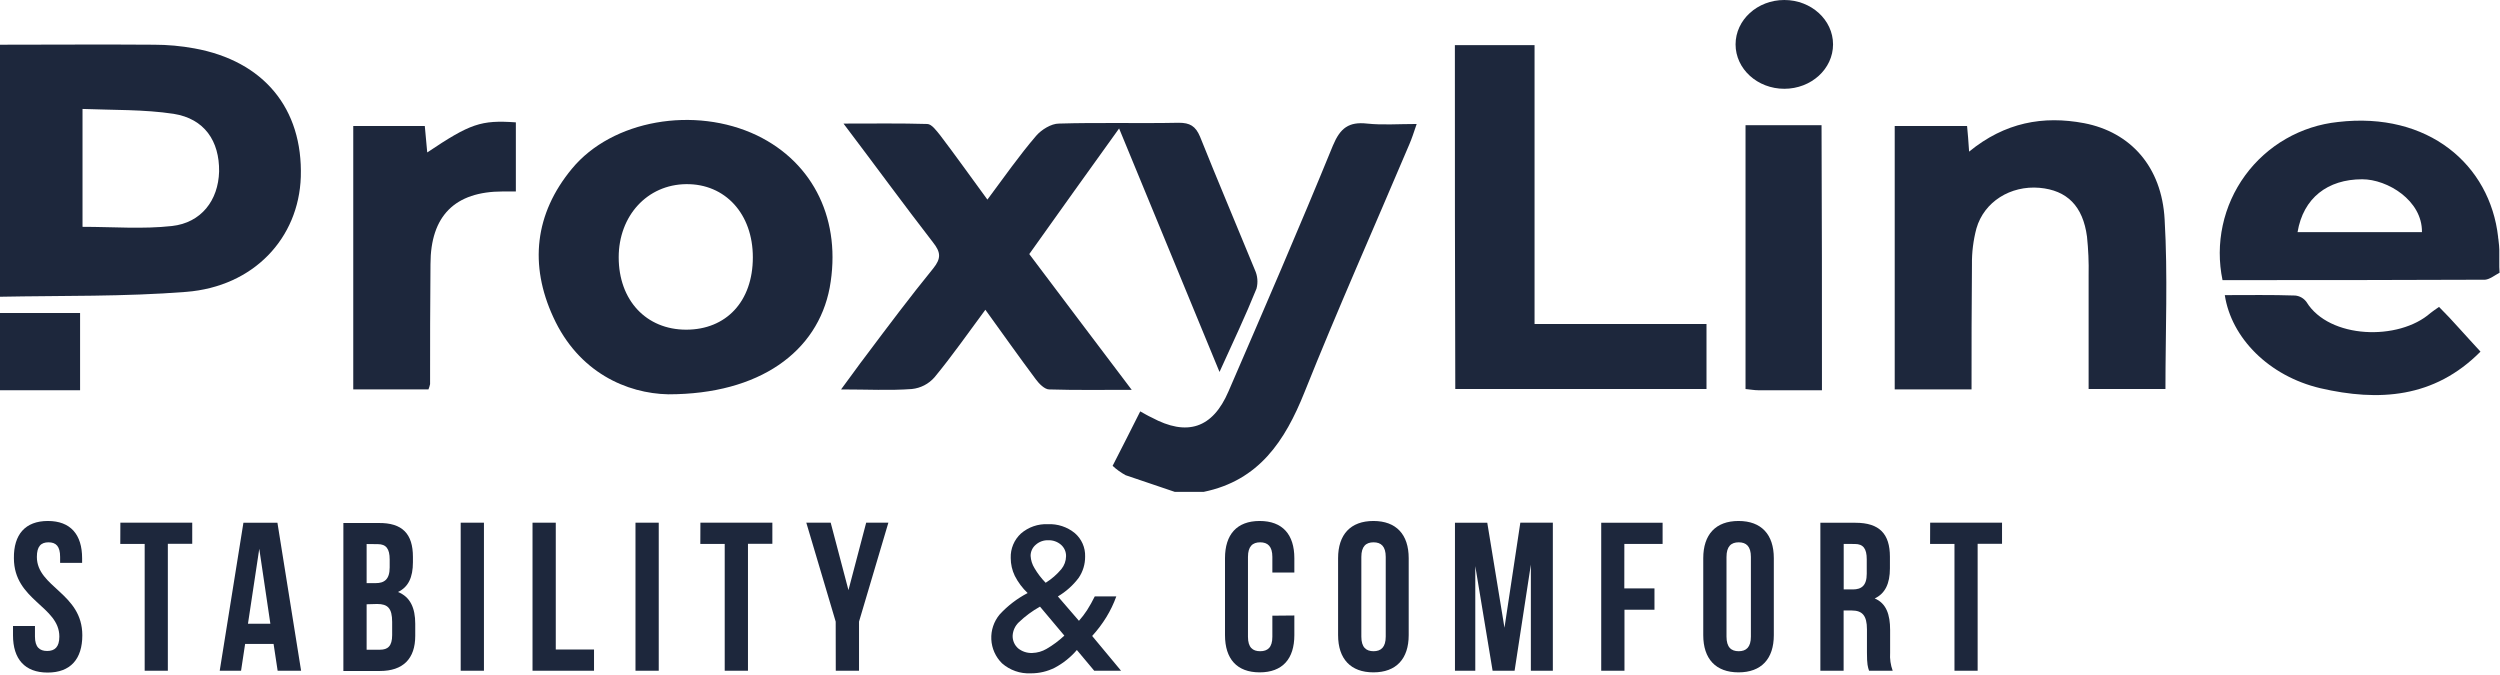 <?xml version="1.0" encoding="UTF-8"?>
<svg xmlns="http://www.w3.org/2000/svg" width="615" height="166" viewBox="0 0 615 166" fill="none">
  <g clip-path="url(#clip0_2916_170)">
    <path d="M0 11C12.6 11 25.3 10.9 37.9 11C41.22 11.002 44.534 11.303 47.8 11.9C64.9 15 74.5 26.7 74 43.5C73.5 58.6 62.4 70.5 45.8 71.8C30.6 73 15.3 72.7 0 73V11ZM20.3 55.8C27.8 55.8 35.1 56.4 42.3 55.6C49.5 54.8 53.7 49.3 53.9 42.2C54 34.7 50.3 29.2 42.7 28C35.4 26.9 27.9 27.1 20.3 26.8V55.8Z" fill="#1D273C"></path>
    <path d="M614.83 65.67C614.83 65.18 614.83 64.67 614.83 64.22C614.83 63.29 614.83 62.35 614.83 61.41C614.807 60.701 614.746 59.993 614.65 59.29C614.65 59.01 614.58 58.74 614.54 58.47C614.53 58.417 614.53 58.363 614.54 58.31C612.54 40.51 597.34 27.41 575.14 30.01C570.626 30.482 566.261 31.896 562.327 34.16C558.394 36.424 554.978 39.488 552.302 43.154C549.626 46.819 547.748 51.006 546.79 55.442C545.832 59.879 545.815 64.467 546.74 68.91C568.14 68.91 589.74 68.91 611.34 68.81C612.49 68.71 613.74 67.7 614.9 67.09L614.83 65.67ZM565.2 57.1C566.6 48.7 572.6 44.1 581.1 44.1C587.3 44.1 595.9 49.3 595.8 57.1H565.2Z" fill="#1D273C"></path>
    <path d="M289 121C285 119.6 280.9 118.3 276.9 116.9C275.745 116.265 274.67 115.492 273.7 114.6C276 110.1 278.2 105.8 280.5 101.2C281.6 101.8 282.4 102.3 283.3 102.7C292 107.4 298.3 105.4 302.2 96.3C310.9 76.2 319.6 56.1 327.9 35.8C329.7 31.5 331.8 29.9 336.3 30.4C340.1 30.8 343.9 30.5 348.5 30.5C347.8 32.6 347.3 34.1 346.7 35.5C338.1 55.8 329.1 76 320.9 96.5C316.1 108.5 309.7 118.2 296.1 121H289Z" fill="#1D273C"></path>
    <path d="M0 77H19.7V96H0V77Z" fill="#1D273C"></path>
    <path d="M300 91.5C291.5 70.9 283.6 51.7 275.3 31.6C267.7 42.2 260.5 52.2 253.2 62.5C261.5 73.5 269.6 84.3 278.4 95.9C270.9 95.9 264.5 96 258.1 95.8C257 95.8 255.6 94.4 254.8 93.3C250.7 87.8 246.8 82.3 242.4 76.2C238.1 82 234.2 87.6 229.9 92.8C228.472 94.447 226.468 95.484 224.3 95.7C218.9 96.1 213.4 95.8 206.9 95.8C209.3 92.6 211.1 90 213.1 87.4C218.5 80.2 223.9 73 229.6 66C231.6 63.5 231.4 62 229.5 59.6C222.3 50.3 215.3 40.7 207.5 30.4C215 30.4 221.5 30.3 228.1 30.5C229.2 30.5 230.4 32.2 231.3 33.3C235.1 38.3 238.8 43.5 242.9 49.1C247 43.6 250.7 38.3 254.9 33.4C256.2 31.9 258.6 30.4 260.5 30.4C270.3 30.1 280.2 30.4 290 30.2C292.7 30.2 294.1 31 295.2 33.6C299.6 44.6 304.2 55.4 308.7 66.4C309.367 67.839 309.509 69.467 309.1 71C306.4 77.7 303.4 84 300 91.5Z" fill="#1D273C"></path>
    <path d="M164.4 97C154.2 96.8 142.3 91.6 136.1 78C130.2 65.2 131.5 52.6 140.7 41.5C150.6 29.5 170.9 26 186.2 33.3C200.3 40.1 207.1 54.4 204.1 70.8C201.1 86.5 186.9 97 164.4 97ZM185.2 63.3C185.2 52.6 178.4 45.2 168.8 45.3C159.2 45.4 152.2 53.1 152.2 63.3C152.2 73.9 159 81.1 168.8 81.1C178.6 81.1 185.2 74.2 185.2 63.3Z" fill="#1D273C"></path>
    <path d="M484.4 37.3C493.2 30.1 502.6 28.4 512.7 30.3C524.1 32.5 531.8 41 532.5 54C533.3 67.7 532.7 81.6 532.7 95.7H513.8V67.7C513.867 64.528 513.733 61.355 513.4 58.2C512.4 50.7 508.5 46.8 501.7 46.2C494.6 45.6 488.1 49.6 486.2 56.2C485.429 59.103 485.059 62.097 485.1 65.1C485 75.2 485 85.4 485 95.8H466.1V31H483.9C484.1 32.8 484.2 34.6 484.4 37.3Z" fill="#1D273C"></path>
    <path d="M377.5 11.1H357.9C357.9 39.6 357.9 67.7 358 95.7H419.8V79.7H377.5V11.1Z" fill="#1D273C"></path>
    <path d="M126.9 30.1V47.1H123.7C111.9 47.1 105.9 53.1 105.9 65C105.8 74.8 105.8 84.7 105.8 94.5C105.704 94.944 105.57 95.379 105.4 95.8H86.9V31H104.5C104.7 33.3 104.9 35.3 105.1 37.5C115.7 30.4 118.3 29.5 126.9 30.1Z" fill="#1D273C"></path>
    <path d="M448.2 96H432.5C431.5 96 430.6 95.8 429.4 95.7V30.8H448.1C448.2 52.5 448.2 74.1 448.2 96Z" fill="#1D273C"></path>
    <path d="M438.94 21.84C445.562 21.84 450.93 16.951 450.93 10.92C450.93 4.889 445.562 0 438.94 0C432.318 0 426.95 4.889 426.95 10.92C426.95 16.951 432.318 21.84 438.94 21.84Z" fill="#1D273C"></path>
    <path d="M610.2 86.5C598.8 98 585.1 98.8 570.8 95.5C558.1 92.5 548.9 83.1 547.3 72.6C553.1 72.6 558.8 72.5 564.6 72.7C565.155 72.748 565.692 72.916 566.176 73.193C566.659 73.469 567.077 73.847 567.4 74.3C573 83.4 590.1 83.9 597.9 77C598.4 76.6 599 76.2 600 75.5C601.7 77.2 603.4 79 605 80.8C606.6 82.6 608.3 84.4 610.2 86.5Z" fill="#1D273C"></path>
    <path d="M11.78 128.16C17.34 128.16 20.2 131.49 20.2 137.32V138.46H14.79V137C14.79 134.4 13.79 133.41 11.93 133.41C10.07 133.41 9.07 134.41 9.07 137C9.07 144.49 20.25 145.89 20.25 156.29C20.25 162.12 17.34 165.45 11.72 165.45C6.1 165.45 3.2 162.12 3.2 156.29V154H8.6V156.6C8.6 159.2 9.75 160.14 11.6 160.14C13.45 160.14 14.6 159.2 14.6 156.6C14.6 149.11 3.42 147.71 3.42 137.31C3.35 131.49 6.21 128.16 11.78 128.16Z" fill="#1D273C"></path>
    <path d="M29.61 128.58H47.29V133.78H41.29V165H35.59V133.8H29.59L29.61 128.58Z" fill="#1D273C"></path>
    <path d="M74.07 165H68.3L67.3 158.4H60.3L59.3 165H54.05L59.88 128.6H68.25L74.07 165ZM61 153.44H66.51L63.78 135L61 153.44Z" fill="#1D273C"></path>
    <path d="M101.58 137V138.3C101.58 142.05 100.44 144.44 97.89 145.63C100.96 146.83 102.15 149.63 102.15 153.43V156.43C102.15 162.05 99.15 165.06 93.47 165.06H84.47V128.66H93.1C99 128.58 101.58 131.34 101.58 137ZM90.19 133.83V143.45H92.43C94.56 143.45 95.86 142.51 95.86 139.6V137.6C95.86 135 94.98 133.86 92.95 133.86L90.19 133.83ZM90.19 148.65V159.83H93.47C95.39 159.83 96.47 158.95 96.47 156.24V153C96.47 149.62 95.38 148.58 92.78 148.58L90.19 148.65Z" fill="#1D273C"></path>
    <path d="M113.33 128.58H119.05V165H113.33V128.58Z" fill="#1D273C"></path>
    <path d="M131 128.58H136.72V159.78H146.13V165H131V128.58Z" fill="#1D273C"></path>
    <path d="M156.33 128.58H162.05V165H156.33V128.58Z" fill="#1D273C"></path>
    <path d="M172.3 128.58H190V133.78H184V165H178.28V133.8H172.28L172.3 128.58Z" fill="#1D273C"></path>
    <path d="M205.58 152.92L198.35 128.58H204.35L208.72 145.17L213.08 128.58H218.54L211.32 152.92V165H205.6L205.58 152.92Z" fill="#1D273C"></path>
    <path d="M275.78 165H269.18L264.91 159.9C263.391 161.676 261.552 163.151 259.49 164.25C257.652 165.179 255.619 165.655 253.56 165.64C250.972 165.764 248.438 164.878 246.49 163.17C244.908 161.606 243.97 159.505 243.863 157.283C243.755 155.061 244.486 152.879 245.91 151.17C247.881 149.022 250.213 147.235 252.8 145.89C251.513 144.67 250.445 143.24 249.64 141.66C248.977 140.285 248.635 138.777 248.64 137.25C248.601 136.128 248.806 135.011 249.239 133.976C249.672 132.94 250.324 132.01 251.15 131.25C252.983 129.661 255.357 128.837 257.78 128.95C260.191 128.84 262.556 129.627 264.42 131.16C265.241 131.869 265.894 132.752 266.33 133.745C266.765 134.738 266.974 135.816 266.94 136.9C266.961 138.767 266.41 140.596 265.36 142.14C263.972 143.99 262.232 145.546 260.24 146.72L265.42 152.72C266.152 151.898 266.82 151.022 267.42 150.1C268.111 149.009 268.742 147.88 269.31 146.72H274.61C273.969 148.499 273.148 150.208 272.16 151.82C271.145 153.469 269.976 155.02 268.67 156.45L275.78 165ZM261.84 156.37L255.84 149.23C253.943 150.289 252.188 151.586 250.62 153.09C249.718 153.951 249.177 155.124 249.11 156.37C249.091 156.952 249.2 157.53 249.428 158.066C249.656 158.601 249.998 159.08 250.43 159.47C251.423 160.28 252.68 160.693 253.96 160.63C255.186 160.594 256.382 160.25 257.44 159.63C259.028 158.709 260.504 157.609 261.84 156.35V156.37ZM257.22 143.37C258.684 142.46 259.994 141.322 261.1 140C261.831 139.1 262.236 137.979 262.25 136.82C262.261 136.287 262.155 135.758 261.939 135.271C261.723 134.784 261.402 134.35 261 134C260.127 133.249 259.001 132.856 257.85 132.9C256.721 132.863 255.621 133.265 254.78 134.02C254.382 134.356 254.064 134.776 253.848 135.25C253.632 135.724 253.523 136.239 253.53 136.76C253.593 137.823 253.919 138.854 254.48 139.76C255.243 141.064 256.164 142.27 257.22 143.35V143.37Z" fill="#1D273C"></path>
    <path d="M318.41 151.41V156.24C318.41 162.07 315.5 165.4 309.88 165.4C304.26 165.4 301.35 162.07 301.35 156.24V137.32C301.35 131.49 304.26 128.16 309.88 128.16C315.5 128.16 318.41 131.49 318.41 137.32V140.85H313V137C313 134.4 311.86 133.41 310 133.41C308.14 133.41 307 134.41 307 137V156.66C307 159.26 308.15 160.2 310 160.2C311.85 160.2 313 159.26 313 156.66V151.46L318.41 151.41Z" fill="#1D273C"></path>
    <path d="M329.17 137.32C329.17 131.49 332.24 128.16 337.86 128.16C343.48 128.16 346.54 131.49 346.54 137.32V156.24C346.54 162.07 343.47 165.4 337.86 165.4C332.25 165.4 329.17 162.07 329.17 156.24V137.32ZM334.89 156.61C334.89 159.21 336.04 160.2 337.89 160.2C339.74 160.2 340.89 159.2 340.89 156.61V137C340.89 134.4 339.75 133.41 337.89 133.41C336.03 133.41 334.89 134.41 334.89 137V156.61Z" fill="#1D273C"></path>
    <path d="M370.1 154.42L374 128.58H382V165H376.59V138.9L372.59 165H367.18L362.92 139.26V165H357.92V128.6H365.87L370.1 154.42Z" fill="#1D273C"></path>
    <path d="M399.58 144.75H407V150H399.62V165H393.9V128.6H409V133.8H399.59L399.58 144.75Z" fill="#1D273C"></path>
    <path d="M419 137.32C419 131.49 422.06 128.16 427.68 128.16C433.3 128.16 436.36 131.49 436.36 137.32V156.24C436.36 162.07 433.3 165.4 427.68 165.4C422.06 165.4 419 162.07 419 156.24V137.32ZM424.72 156.61C424.72 159.21 425.86 160.2 427.72 160.2C429.58 160.2 430.72 159.2 430.72 156.61V137C430.72 134.4 429.58 133.41 427.72 133.41C425.86 133.41 424.72 134.41 424.72 137V156.61Z" fill="#1D273C"></path>
    <path d="M459.79 165C459.48 164.07 459.27 163.49 459.27 160.53V154.81C459.27 151.43 458.13 150.18 455.53 150.18H453.53V165H447.81V128.6H456.45C462.37 128.6 464.92 131.36 464.92 136.97V139.83C464.92 143.58 463.73 146.02 461.18 147.22C464.04 148.41 464.97 151.22 464.97 154.97V160.58C464.868 162.081 465.083 163.587 465.6 165H459.79ZM453.55 133.8V145H455.79C457.92 145 459.22 144.06 459.22 141.15V137.56C459.22 134.96 458.34 133.82 456.31 133.82L453.55 133.8Z" fill="#1D273C"></path>
    <path d="M474.82 128.58H492.5V133.78H486.5V165H480.8V133.8H474.8L474.82 128.58Z" fill="#1D273C"></path>
  </g>
  <defs>
    <clipPath id="clip0_2916_170">
      <rect width="614.86" height="165.62" fill="white"></rect>
    </clipPath>
  </defs>
</svg>
